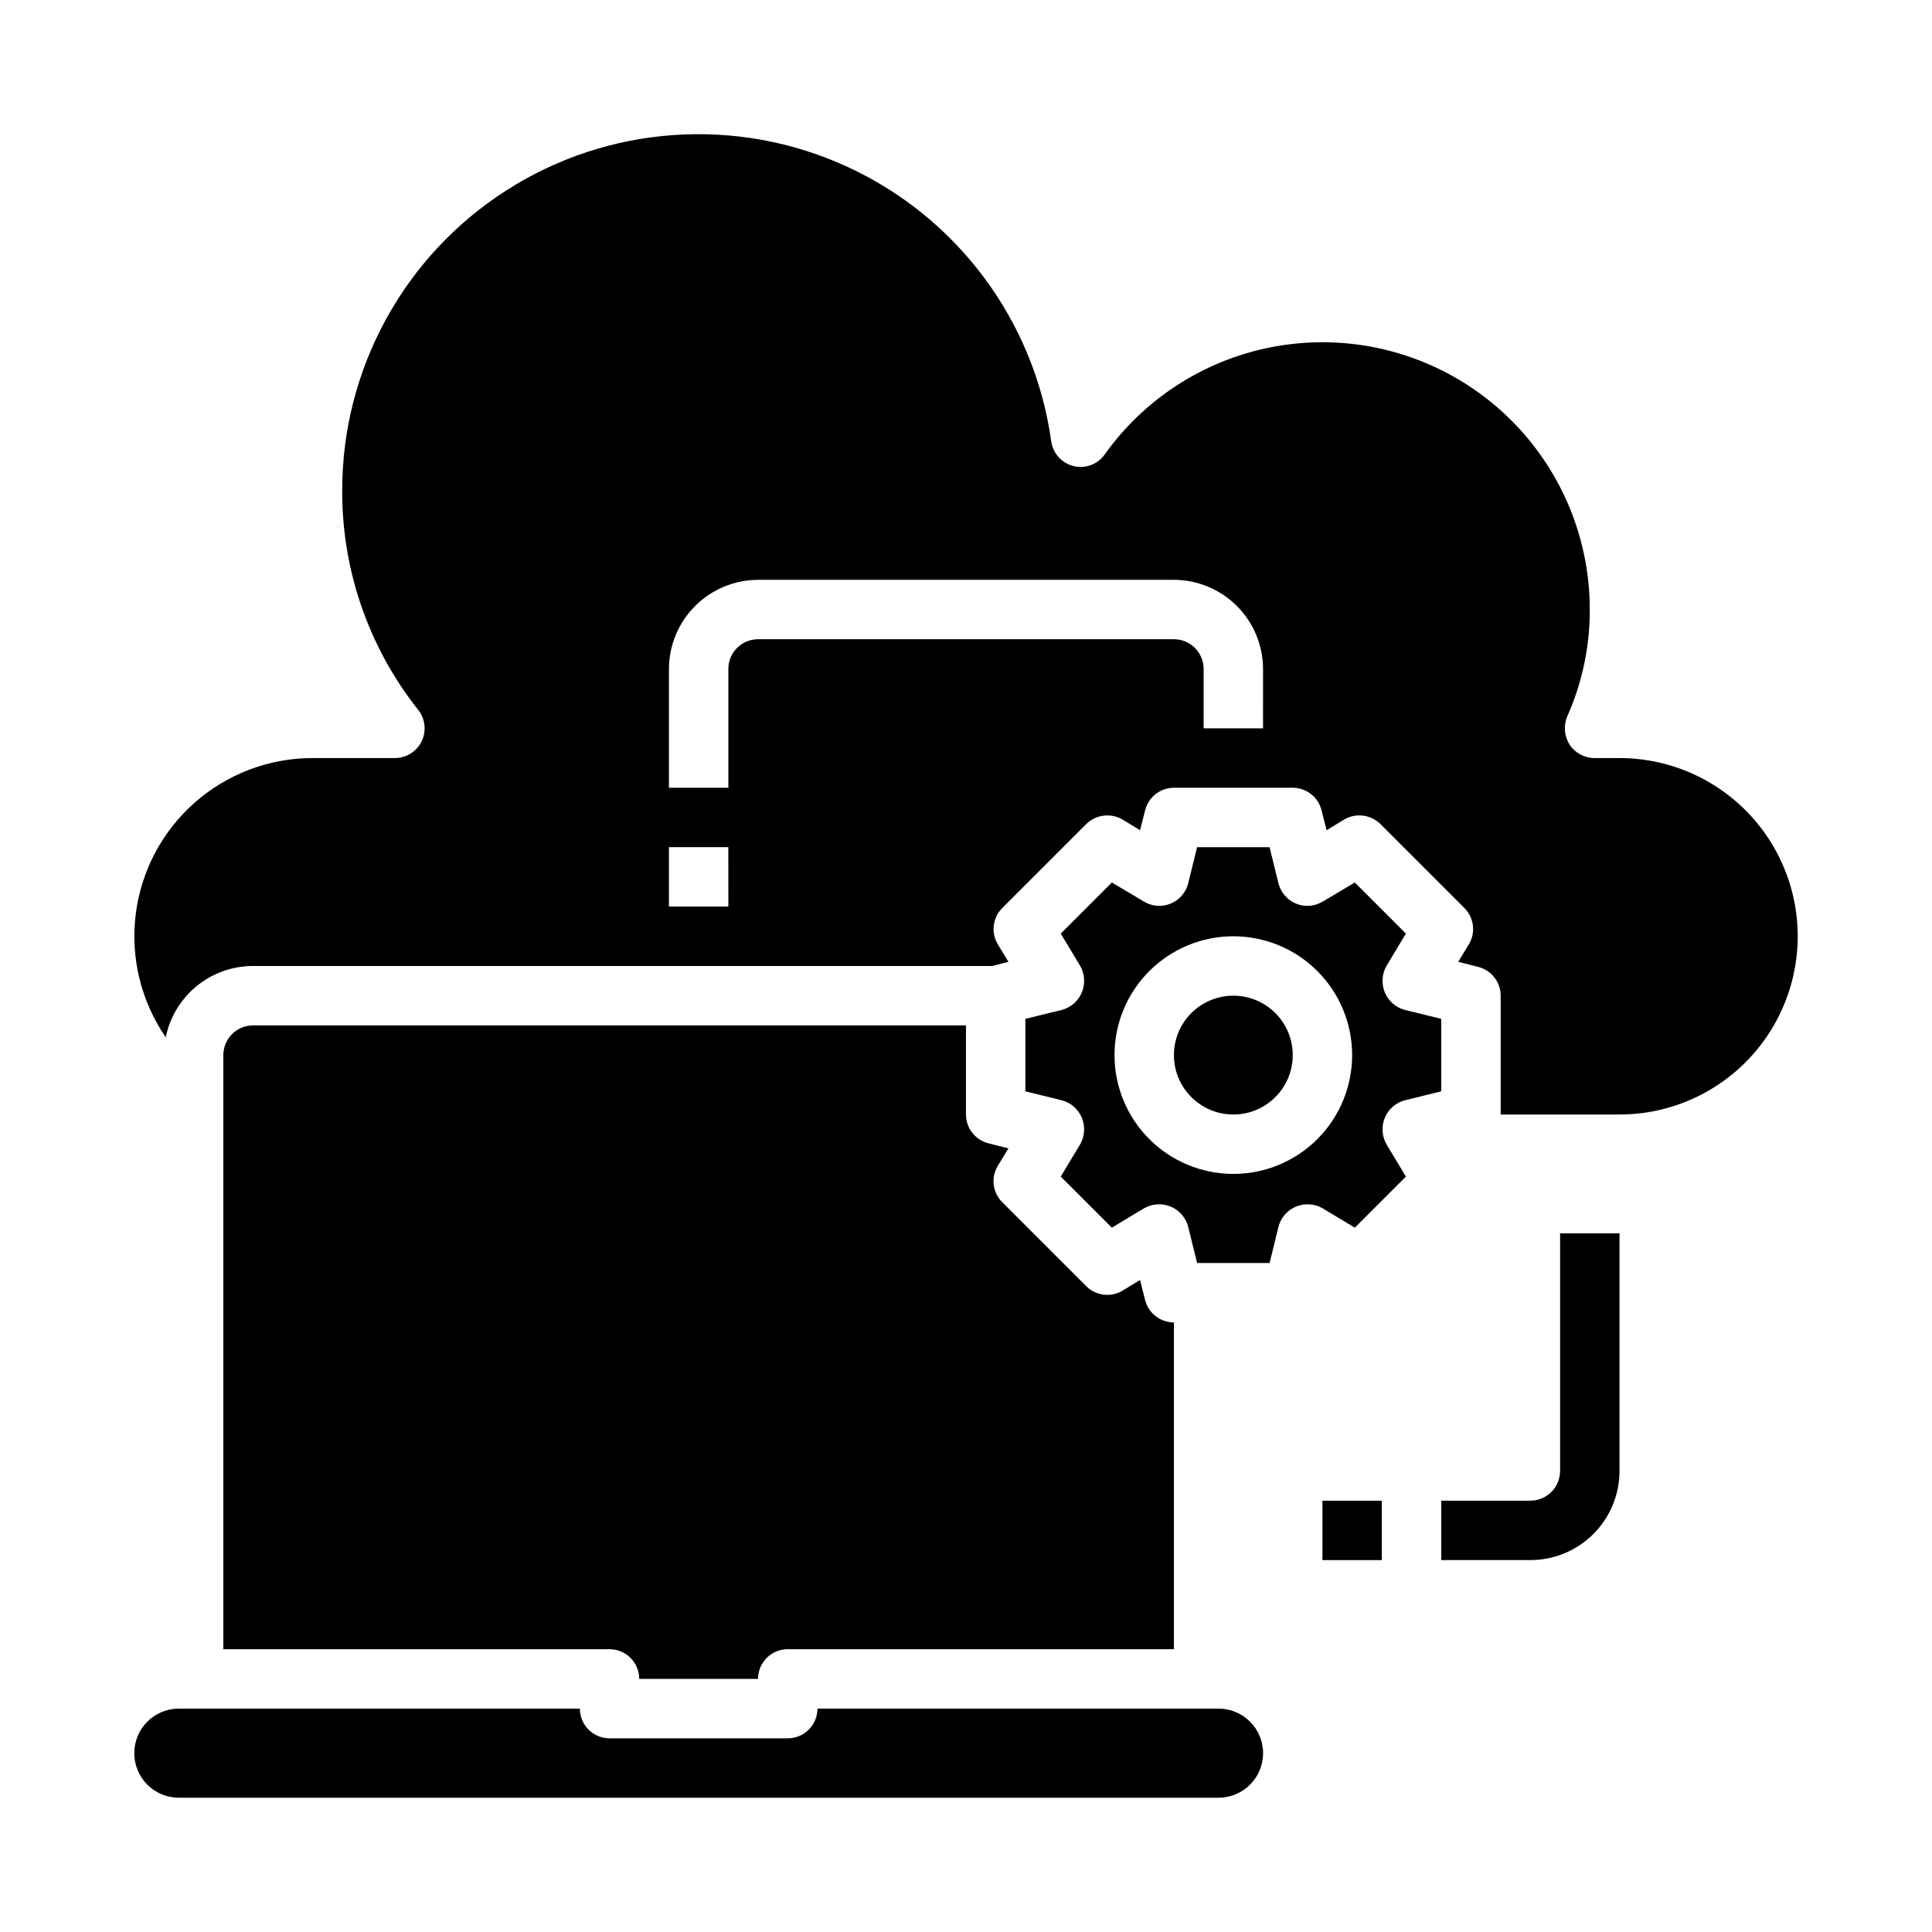 <?xml version="1.0" encoding="UTF-8"?>
<!-- Uploaded to: SVG Repo, www.svgrepo.com, Generator: SVG Repo Mixer Tools -->
<svg fill="#000000" width="800px" height="800px" version="1.1" viewBox="144 144 512 512" xmlns="http://www.w3.org/2000/svg">
 <g>
  <path d="m486.59 423.61c0 8.695-7.047 15.746-15.742 15.746-8.695 0-15.746-7.051-15.746-15.746 0-8.695 7.051-15.742 15.746-15.742 8.695 0 15.742 7.047 15.742 15.742"/>
  <path d="m510.99 440.22c0.957-2.301 2.938-4.023 5.356-4.644l9.605-2.363-0.004-19.203-9.605-2.363h0.004c-2.418-0.621-4.398-2.34-5.356-4.644-0.953-2.305-0.777-4.926 0.473-7.086l5.117-8.5-13.539-13.539-8.5 5.039c-2.137 1.312-4.773 1.516-7.086 0.551-2.305-0.957-4.023-2.938-4.644-5.356l-2.363-9.602h-19.207l-2.363 9.605 0.004-0.004c-0.621 2.418-2.344 4.398-4.644 5.356-2.312 0.969-4.953 0.762-7.086-0.551l-8.5-5.039-13.539 13.539 5.117 8.5h-0.004c1.25 2.16 1.426 4.781 0.473 7.086-0.953 2.305-2.938 4.023-5.352 4.644l-9.605 2.363v19.207l9.605 2.363v-0.004c2.414 0.621 4.398 2.344 5.352 4.644 0.953 2.309 0.777 4.926-0.473 7.086l-5.117 8.5 13.539 13.539 8.5-5.117 0.004 0.004c2.16-1.25 4.777-1.426 7.086-0.473 2.301 0.953 4.023 2.938 4.644 5.352l2.363 9.605h19.207l2.363-9.605h-0.004c0.621-2.414 2.34-4.398 4.644-5.352 2.305-0.953 4.926-0.777 7.086 0.473l8.5 5.117 13.539-13.539-5.117-8.5v-0.004c-1.25-2.16-1.426-4.777-0.473-7.086zm-40.145 14.879c-8.352 0-16.359-3.316-22.266-9.223-5.906-5.902-9.223-13.914-9.223-22.266 0-8.352 3.316-16.359 9.223-22.266 5.906-5.902 13.914-9.223 22.266-9.223 8.352 0 16.359 3.32 22.266 9.223 5.902 5.906 9.223 13.914 9.223 22.266 0 8.352-3.32 16.363-9.223 22.266-5.906 5.906-13.914 9.223-22.266 9.223z"/>
  <path d="m455.1 494.46v86.594h-102.34c-4.348 0-7.871 3.523-7.871 7.871h-31.488c0-2.086-0.828-4.09-2.305-5.566-1.477-1.477-3.481-2.305-5.566-2.305h-102.34v-157.44c0-4.348 3.523-7.871 7.871-7.871h188.93v23.617c0 3.617 2.469 6.766 5.981 7.637l5.273 1.34-2.832 4.644v-0.004c-1.852 3.094-1.367 7.051 1.18 9.605l22.277 22.277c2.555 2.547 6.512 3.031 9.605 1.18l4.644-2.832 1.34 5.273c0.867 3.512 4.016 5.981 7.633 5.981z"/>
  <path d="m466.91 596.8h-106.27c0 2.086-0.828 4.09-2.305 5.566-1.477 1.473-3.477 2.305-5.566 2.305h-47.23c-4.348 0-7.871-3.523-7.871-7.871h-106.27c-6.523 0-11.809 5.285-11.809 11.805 0 6.523 5.285 11.809 11.809 11.809h275.52c6.523 0 11.809-5.285 11.809-11.809 0-6.519-5.285-11.805-11.809-11.805z"/>
  <path d="m573.18 344.89h-6.613c-2.656-0.004-5.137-1.336-6.613-3.543-1.414-2.242-1.648-5.031-0.629-7.477 3.981-8.918 6.019-18.578 5.984-28.34-0.008-20.156-8.594-39.352-23.613-52.789-15.023-13.438-35.055-19.84-55.086-17.605-20.027 2.231-38.16 12.887-49.852 29.301-1.859 2.633-5.141 3.852-8.266 3.07-3.117-0.77-5.453-3.356-5.906-6.531-4.426-31.887-24.797-59.316-54.035-72.773-29.242-13.457-63.324-11.086-90.422 6.289-27.098 17.375-43.477 47.359-43.445 79.551-0.062 21.09 7.043 41.574 20.152 58.094 1.875 2.375 2.223 5.613 0.898 8.332-1.328 2.719-4.094 4.438-7.117 4.422h-21.809c-11.527 0.008-22.656 4.231-31.285 11.875-8.629 7.641-14.168 18.176-15.566 29.621-1.402 11.441 1.434 23.004 7.965 32.5 1.09-5.332 3.988-10.129 8.207-13.57 4.215-3.441 9.492-5.324 14.938-5.32h195.86l4.328-1.102-2.832-4.644v-0.004c-1.852-3.094-1.367-7.051 1.18-9.602l22.277-22.277c2.57-2.512 6.504-2.996 9.605-1.184l4.644 2.832 1.34-5.273v0.004c0.867-3.512 4.016-5.981 7.633-5.984h31.488c3.617 0.004 6.769 2.473 7.637 5.984l1.34 5.273 4.644-2.832v-0.004c3.098-1.816 7.035-1.332 9.602 1.184l22.277 22.277c2.547 2.551 3.035 6.508 1.184 9.602l-2.832 4.644 5.273 1.34h-0.004c3.512 0.867 5.981 4.019 5.984 7.637v31.488h31.488c16.875 0 32.465-9.004 40.902-23.617 8.438-14.613 8.438-32.617 0-47.23s-24.027-23.617-40.902-23.617zm-236.16 39.359h-15.746v-15.742h15.742zm141.7-47.23h-15.742v-15.746c0-2.086-0.832-4.09-2.309-5.566-1.477-1.477-3.477-2.305-5.566-2.305h-110.21c-4.348 0-7.871 3.523-7.871 7.871v31.488h-15.746v-31.488c0.02-6.258 2.516-12.254 6.938-16.676 4.426-4.426 10.422-6.922 16.68-6.938h110.21c6.258 0.016 12.254 2.512 16.68 6.938 4.426 4.422 6.918 10.418 6.938 16.676z"/>
  <path d="m494.46 541.7h15.742v15.742h-15.742z"/>
  <path d="m557.44 533.82c0 2.086-0.828 4.09-2.305 5.566-1.477 1.477-3.477 2.305-5.566 2.305h-23.617v15.742h23.617c6.266 0 12.27-2.488 16.699-6.914 4.43-4.43 6.918-10.438 6.918-16.699v-62.977h-15.746z"/>
 </g>
</svg>